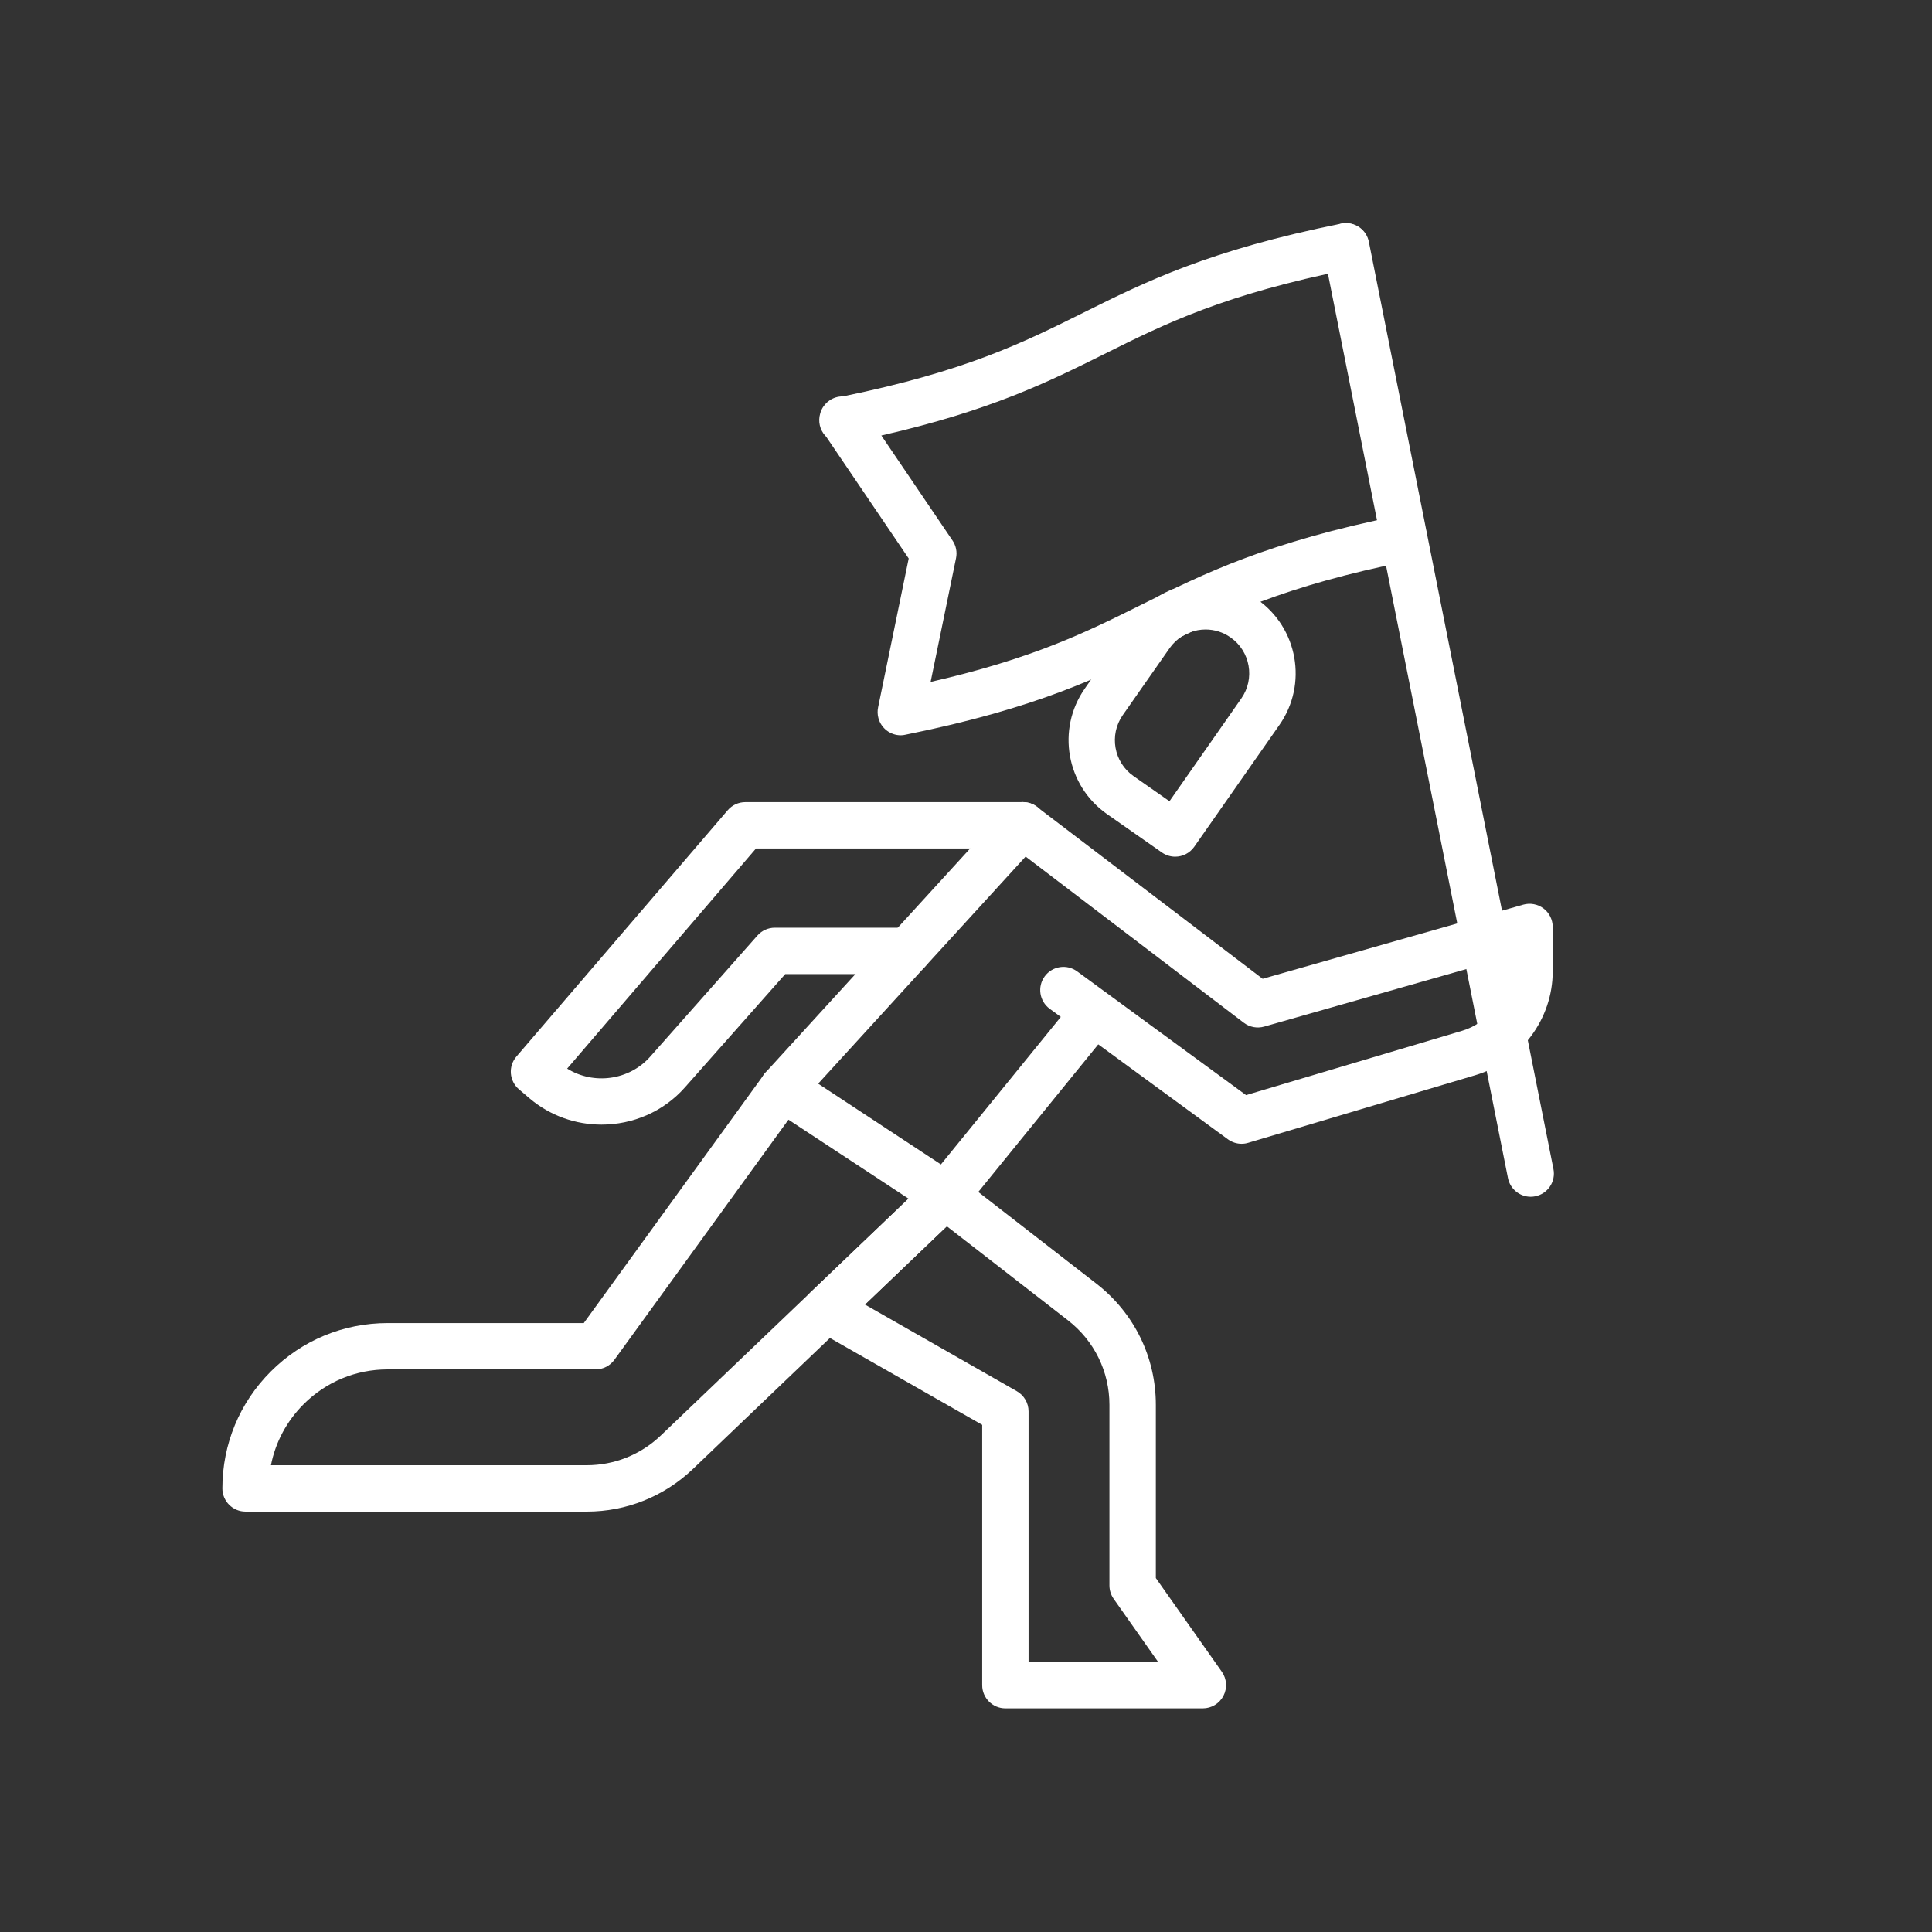 <?xml version="1.0" encoding="utf-8"?>
<!-- Generator: Adobe Illustrator 25.4.1, SVG Export Plug-In . SVG Version: 6.00 Build 0)  -->
<svg version="1.1" id="outline" xmlns="http://www.w3.org/2000/svg" xmlns:xlink="http://www.w3.org/1999/xlink" x="0px" y="0px"
	 viewBox="0 0 500 500" style="enable-background:new 0 0 500 500;" xml:space="preserve">
<rect x="0" y="0" width="500" height="500" fill="#333333" stroke="none"/>
<style type="text/css">
	.st0{fill:#ffffff;}
	.st1{fill:#ffffff;}
	.st2{fill:#FFFFFF;}
	.st3{fill:#ffffff;}
</style>
<g>
	<path class="st1" d="M396.14,309.72c-2.8,0-5.31-1.98-5.88-4.83L342.49,64.92c-0.65-3.25,1.46-6.41,4.71-7.06
		c3.25-0.65,6.41,1.46,7.06,4.71l47.77,239.97c0.65,3.25-1.46,6.41-4.71,7.06C396.92,309.68,396.53,309.72,396.14,309.72z"/>
	<path class="st1" d="M233.12,190.29c-2.67,0-5.08-1.79-5.79-4.46c-0.24-0.9-0.27-1.85-0.08-2.76l7.92-38.54l-21.35-31.5
		c-0.08-0.08-0.16-0.16-0.23-0.24c-1.42-1.55-1.92-3.73-1.33-5.75l0.04-0.15c0.66-2.22,2.54-3.87,4.83-4.23
		c0.34-0.05,0.67-0.08,1-0.07c31.79-6.51,46.63-13.89,62.33-21.71c15.91-7.92,32.37-16.11,66.62-23c3.25-0.65,6.41,1.45,7.06,4.7
		c0.65,3.25-1.45,6.41-4.7,7.06c-32.69,6.57-47.72,14.05-63.64,21.98c-14.47,7.2-29.38,14.63-57.71,21.09l18.42,27.17
		c0.91,1.34,1.24,2.99,0.91,4.57l-6.58,32.03c26.67-6.1,40.34-12.9,54.73-20.07c15.91-7.92,32.37-16.11,66.62-23
		c3.25-0.65,6.41,1.45,7.07,4.7c0.65,3.25-1.45,6.41-4.7,7.06c-32.69,6.57-47.72,14.05-63.64,21.98s-32.37,16.11-66.62,23
		C233.91,190.25,233.51,190.29,233.12,190.29z"/>
</g>
<g>
	<path class="st0" d="M321.33,296.01c-1.26,0-2.5-0.4-3.55-1.16l-46.12-33.78c-2.67-1.96-3.25-5.71-1.29-8.39
		c1.96-2.67,5.71-3.25,8.39-1.29l43.72,32.02l55.93-16.65c6.73-2,11.44-8.31,11.44-15.34v-3.57l-62.68,17.83
		c-1.82,0.52-3.77,0.15-5.28-1l-56.46-43L207,285.64c-2.23,2.45-6.03,2.62-8.48,0.38c-2.45-2.23-2.62-6.03-0.38-8.48l62.12-68.01
		c2.09-2.29,5.59-2.61,8.07-0.73l58.44,44.51l67.43-19.18c1.81-0.52,3.75-0.15,5.26,0.98c1.5,1.13,2.38,2.91,2.38,4.79v11.51
		c0,12.29-8.23,23.33-20.01,26.84l-58.78,17.5C322.48,295.93,321.9,296.01,321.33,296.01z"/>
	<path class="st0" d="M244.74,315.34c-1.33,0-2.67-0.44-3.78-1.34c-2.57-2.09-2.96-5.87-0.87-8.44l38.11-46.89
		c2.09-2.57,5.87-2.96,8.44-0.87c2.57,2.09,2.96,5.87,0.87,8.44l-38.11,46.89C248.21,314.59,246.48,315.34,244.74,315.34z"/>
	<path class="st0" d="M155.67,291.05c-6.63,0-13.28-2.25-18.66-6.83l-2.71-2.31c-1.21-1.03-1.96-2.51-2.09-4.1
		c-0.12-1.59,0.39-3.16,1.43-4.37l54.7-63.76c1.14-1.33,2.8-2.09,4.55-2.09h71.91c3.31,0,6,2.69,6,6s-2.69,6-6,6h-69.15
		l-48.87,56.96c6.83,4.26,16.04,3.08,21.51-3.11l27.74-31.33c1.14-1.29,2.77-2.02,4.49-2.02h34.47c3.31,0,6,2.69,6,6s-2.69,6-6,6
		h-31.77l-25.95,29.31C171.64,287.78,163.67,291.05,155.67,291.05z"/>
	<path class="st0" d="M311.3,442.12h-51.11c-3.31,0-6-2.69-6-6v-67.37l-43.29-24.7c-1.65-0.94-2.75-2.6-2.98-4.48
		c-0.23-1.88,0.44-3.76,1.81-5.07l30.75-29.4c2.15-2.06,5.48-2.23,7.83-0.4l35.46,27.53c9.76,7.59,15.36,19.02,15.36,31.36v44.81
		l17.08,24.25c1.29,1.83,1.45,4.23,0.42,6.22C315.59,440.87,313.54,442.12,311.3,442.12z M266.19,430.12h33.54l-11.52-16.35
		c-0.71-1.01-1.09-2.22-1.09-3.46V363.6c0-8.61-3.91-16.59-10.72-21.89l-31.37-24.36l-21.19,20.26l39.32,22.44
		c1.87,1.07,3.03,3.06,3.03,5.21V430.12z"/>
	<path class="st0" d="M151.85,391.2h-88.3c-3.31,0-6-2.69-6-6c0-11.44,4.45-22.19,12.54-30.26c8.07-8.08,18.81-12.53,30.25-12.53
		h50.74l46.64-64.33c1.88-2.6,5.47-3.25,8.15-1.49l40.57,26.69c0.1,0.07,0.2,0.14,0.3,0.21c0.03,0.02,0.1,0.08,0.13,0.1l1.44,1.12
		c1.38,1.07,2.22,2.69,2.31,4.43c0.09,1.74-0.58,3.44-1.85,4.64L179.3,380.2C171.85,387.29,162.11,391.2,151.85,391.2z M70.12,379.2
		h81.72c7.16,0,13.97-2.73,19.16-7.68l64.13-61.31l-31.08-20.44L159,351.92c-1.13,1.56-2.93,2.48-4.86,2.48h-53.8
		c-8.23,0-15.96,3.2-21.77,9.02C74.19,367.8,71.29,373.26,70.12,379.2z"/>
	<path class="st0" d="M244.63,315.44c-1.3,0-2.6-0.42-3.68-1.26l-1.44-1.12c-2.54-1.98-3.07-5.61-1.2-8.23
		c1.88-2.62,5.49-3.29,8.18-1.52l1.55,1.02c1.56,1.03,2.55,2.72,2.68,4.58c0.13,1.86-0.6,3.68-2,4.92l-0.11,0.1
		C247.48,314.93,246.06,315.44,244.63,315.44z"/>
	<path class="st0" d="M304.14,221.71c-1.19,0-2.39-0.35-3.43-1.08l-14.21-9.94c-10.55-7.38-13.13-21.96-5.75-32.5l12.11-17.31
		c3.57-5.11,8.92-8.52,15.06-9.61c6.14-1.09,12.33,0.28,17.44,3.85c10.55,7.37,13.13,21.96,5.75,32.5l-22.04,31.52
		C307.89,220.82,306.03,221.71,304.14,221.71z M312,162.91c-0.66,0-1.33,0.06-2,0.18c-2.98,0.53-5.58,2.19-7.32,4.67l-12.11,17.31
		c-3.58,5.12-2.33,12.21,2.8,15.79l9.29,6.5l18.6-26.61c3.58-5.12,2.33-12.21-2.8-15.79C316.55,163.61,314.3,162.91,312,162.91z"/>
</g>
</svg>
